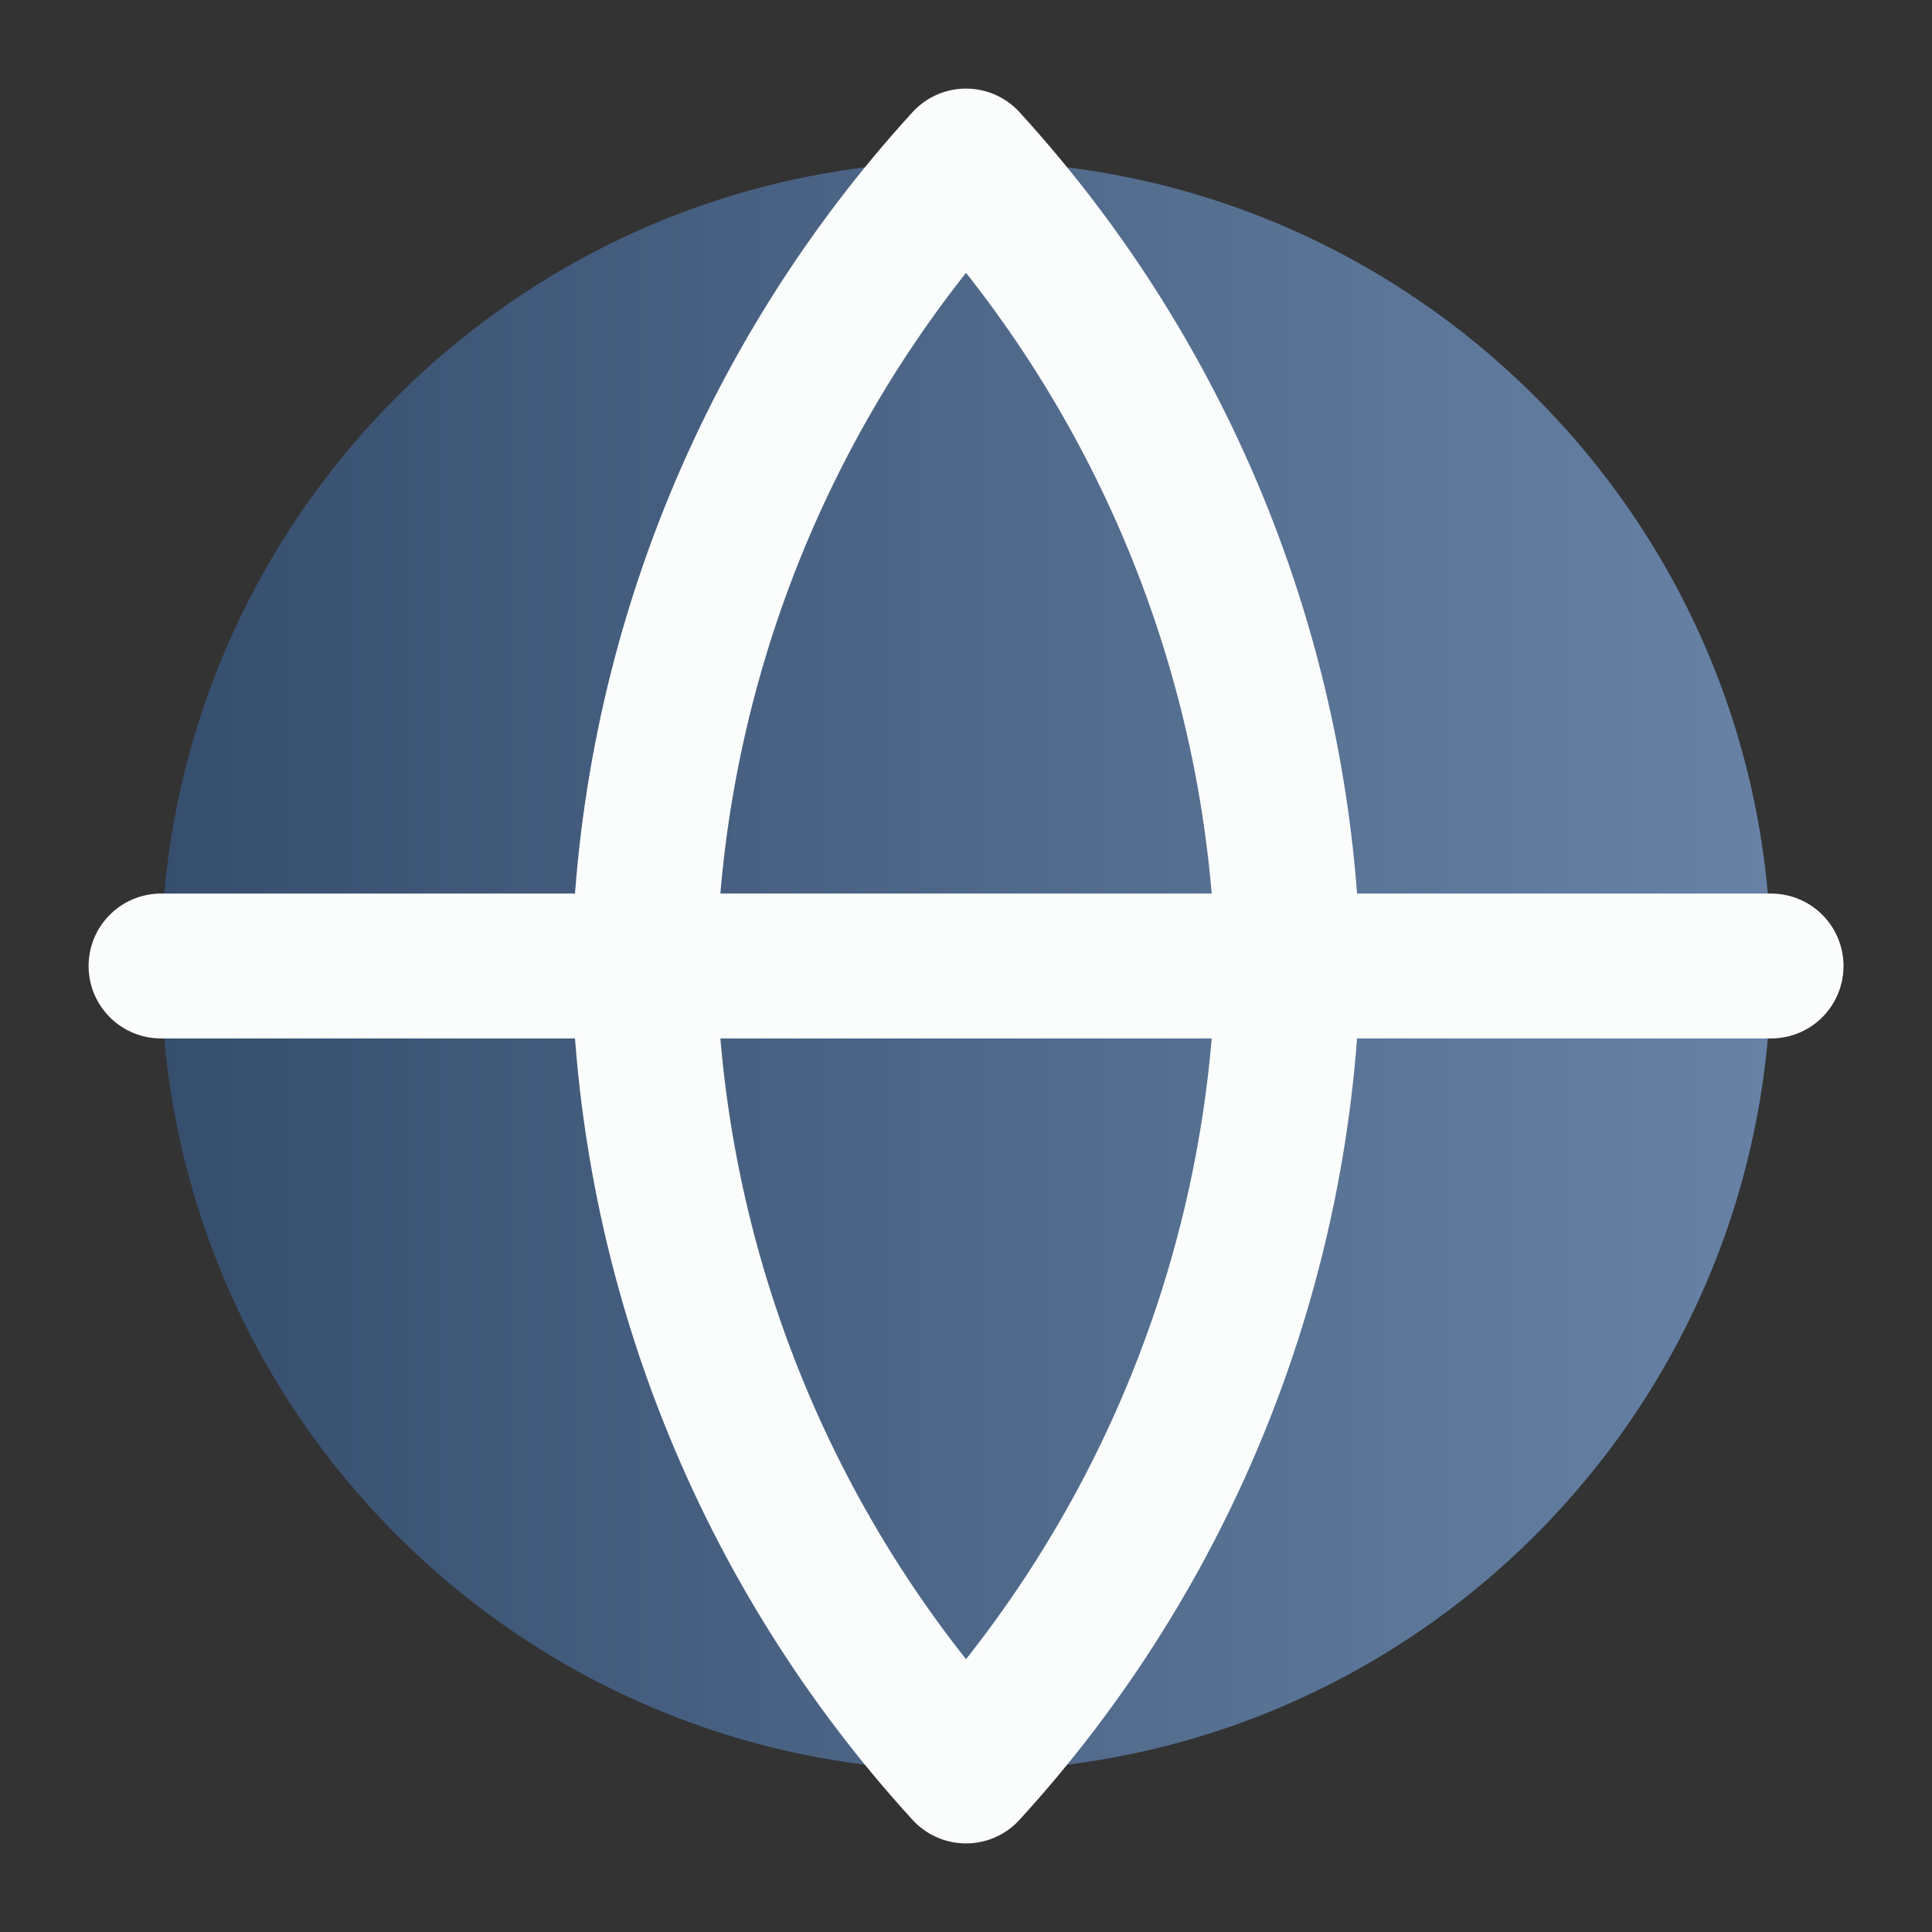<?xml version="1.0" encoding="UTF-8"?> <svg xmlns="http://www.w3.org/2000/svg" width="20" height="20" viewBox="0 0 20 20" fill="none"><rect x="0" y="0" width="20" height="20" fill="#333333" stroke="none"/><g clip-path="url(#clip0_870_3601)"><path d="M10 18.333C14.603 18.333 18.334 14.602 18.334 10C18.334 5.398 14.603 1.667 10 1.667C5.398 1.667 1.667 5.398 1.667 10C1.667 14.602 5.398 18.333 10 18.333Z" fill="url(#paint0_linear_870_3601)"></path><path d="M1.667 10H18.334" stroke="#FBFCFC" stroke-width="1.5" stroke-linecap="round" stroke-linejoin="round"></path><path d="M10 1.667C12.085 3.949 13.269 6.91 13.334 10C13.269 13.09 12.085 16.052 10 18.333C7.916 16.052 6.731 13.09 6.667 10C6.731 6.91 7.916 3.949 10 1.667Z" stroke="#FBFCFC" stroke-width="1.5" stroke-linecap="round" stroke-linejoin="round"></path></g><defs><linearGradient id="paint0_linear_870_3601" x1="1.667" y1="10" x2="18.334" y2="10" gradientUnits="userSpaceOnUse"><stop stop-color="#364E6E"></stop><stop offset="1" stop-color="#6782A5"></stop></linearGradient><clipPath id="clip0_870_3601"><rect width="20" height="20" fill="white"></rect></clipPath></defs></svg> 